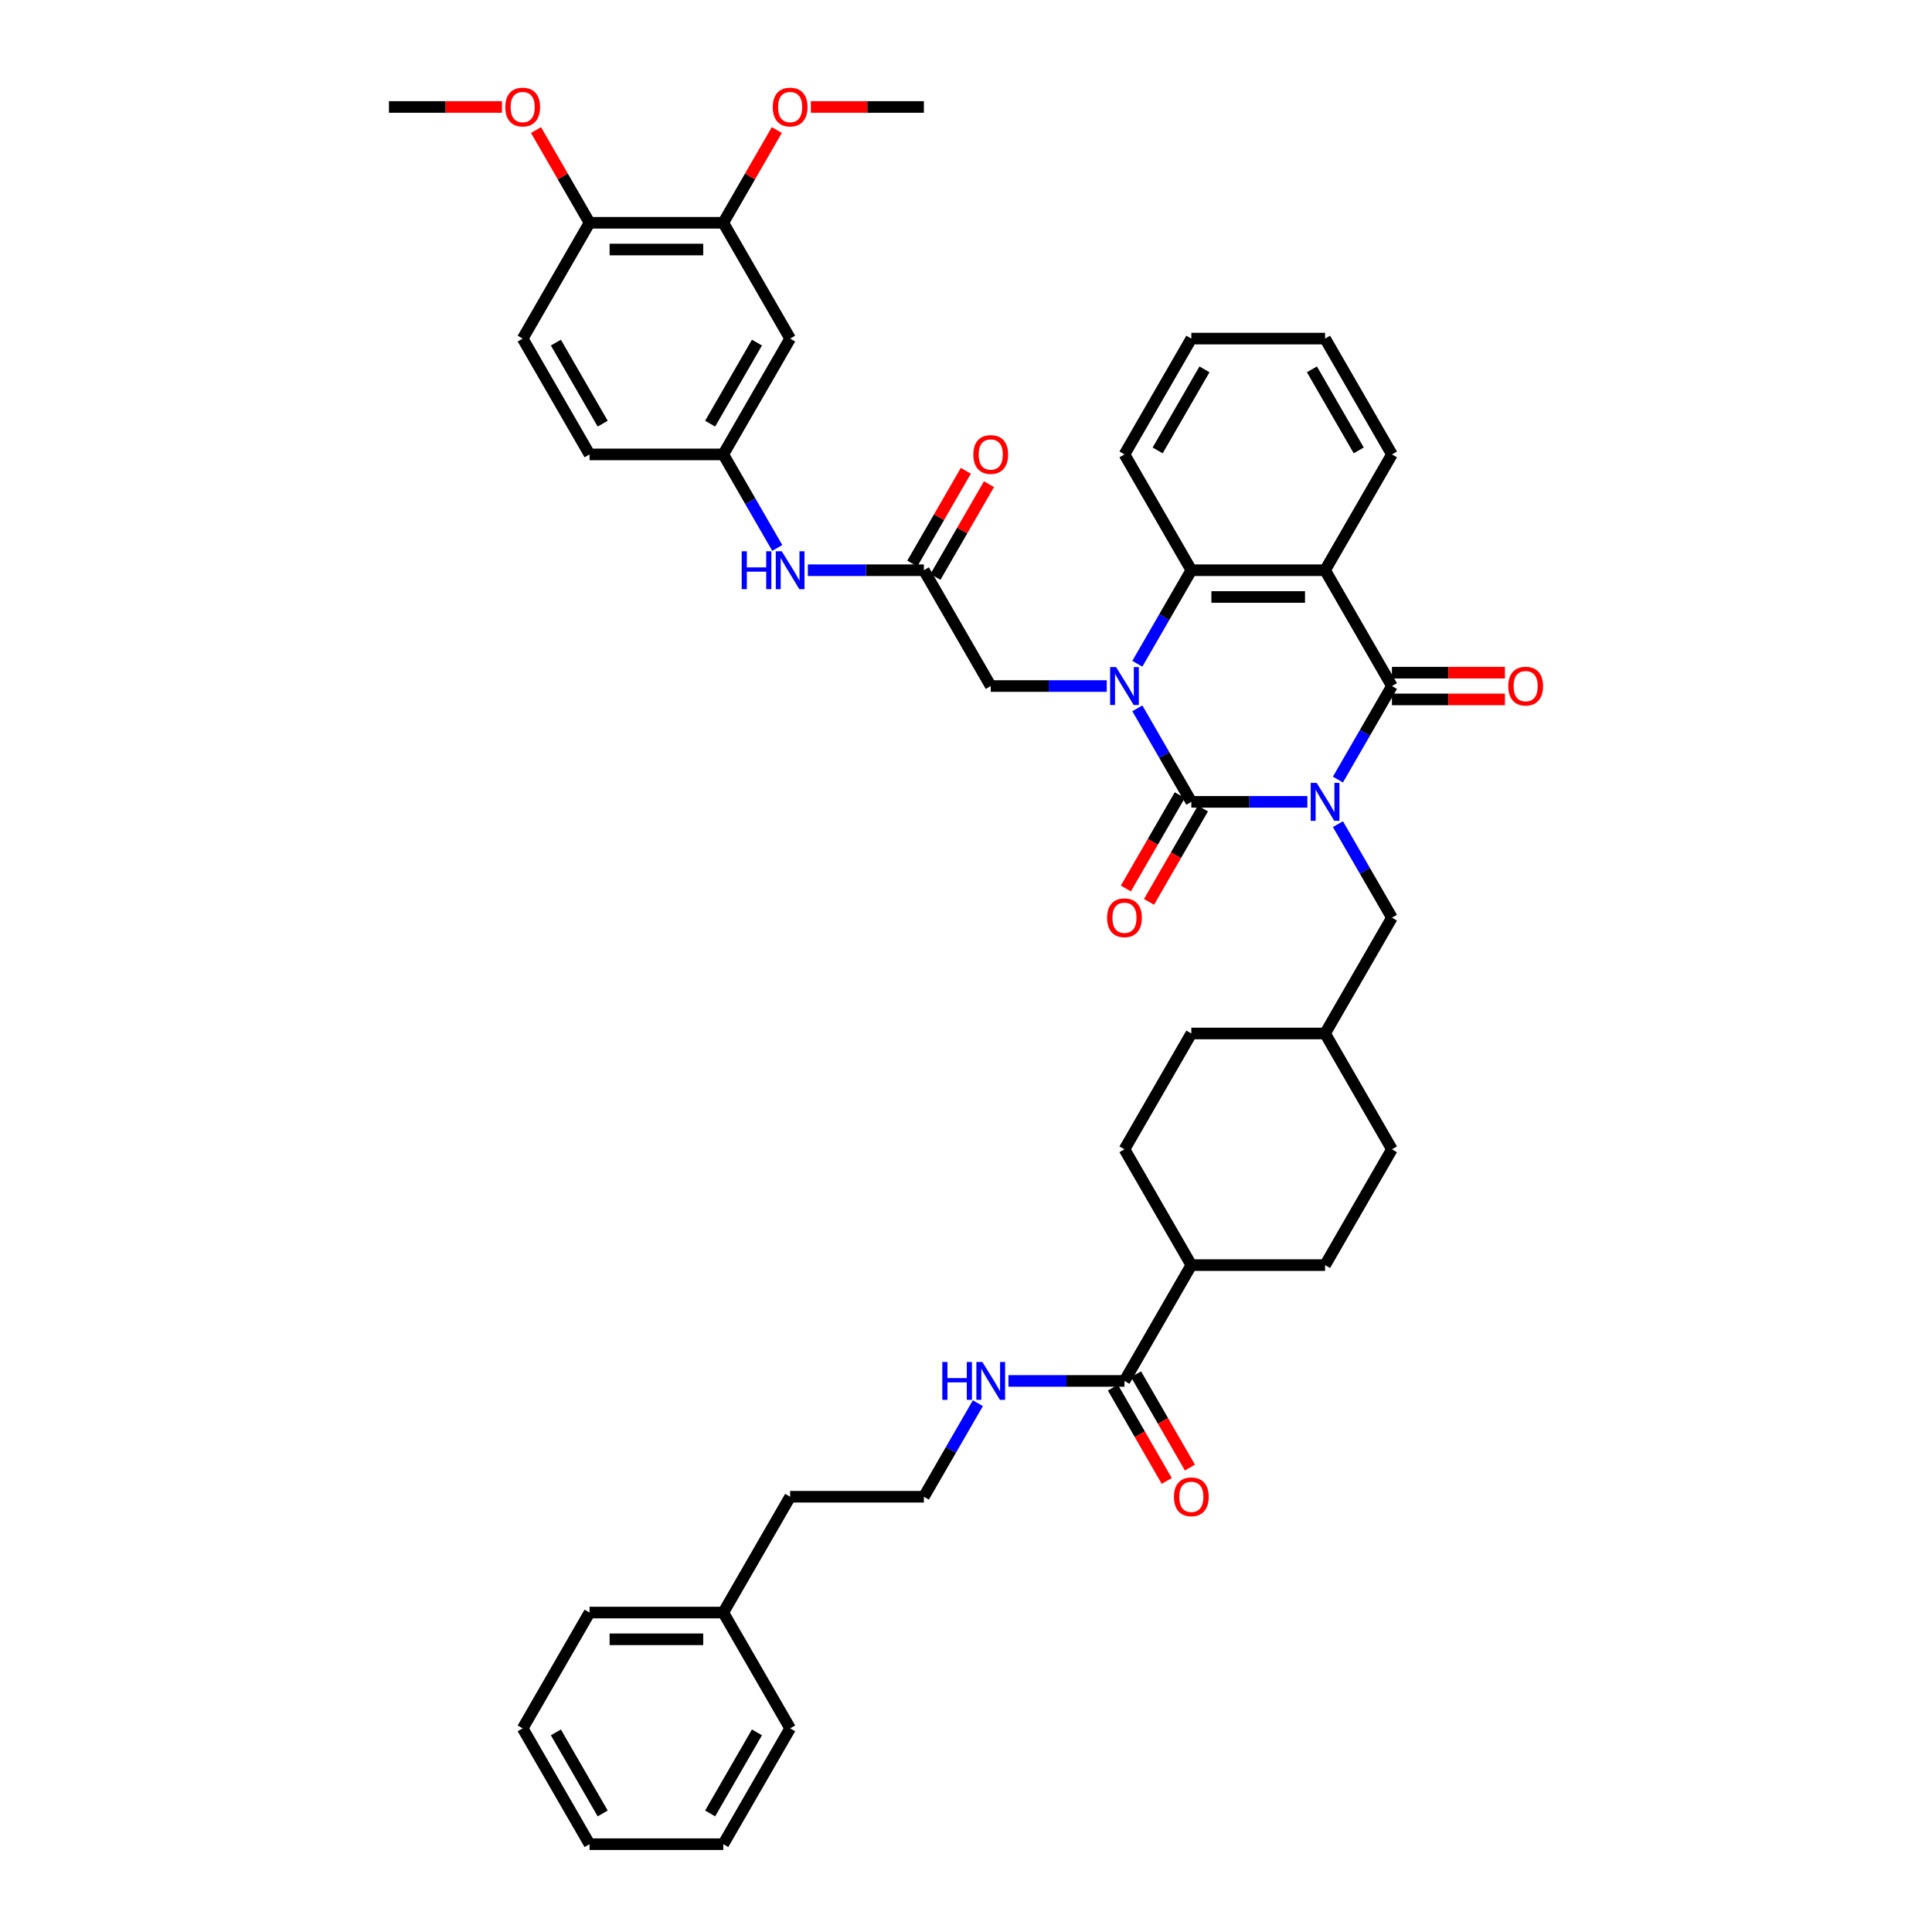 <?xml version='1.0' encoding='iso-8859-1'?>
<svg version='1.1' baseProfile='full'
              xmlns='http://www.w3.org/2000/svg'
                      xmlns:rdkit='http://www.rdkit.org/xml'
                      xmlns:xlink='http://www.w3.org/1999/xlink'
                  xml:space='preserve'
width='1000px' height='1000px' viewBox='0 0 1000 1000'>
<!-- END OF HEADER -->
<rect style='opacity:1.0;fill:#FFFFFF;stroke:none' width='1000' height='1000' x='0' y='0'> </rect>
<path class='bond-0' d='M 676.688,415.038 L 646.661,415.038' style='fill:none;fill-rule:evenodd;stroke:#0000FF;stroke-width:6px;stroke-linecap:butt;stroke-linejoin:miter;stroke-opacity:1' />
<path class='bond-0' d='M 646.661,415.038 L 616.634,415.038' style='fill:none;fill-rule:evenodd;stroke:#000000;stroke-width:6px;stroke-linecap:butt;stroke-linejoin:miter;stroke-opacity:1' />
<path class='bond-2' d='M 692.51,403.506 L 706.486,379.3' style='fill:none;fill-rule:evenodd;stroke:#0000FF;stroke-width:6px;stroke-linecap:butt;stroke-linejoin:miter;stroke-opacity:1' />
<path class='bond-2' d='M 706.486,379.3 L 720.462,355.093' style='fill:none;fill-rule:evenodd;stroke:#000000;stroke-width:6px;stroke-linecap:butt;stroke-linejoin:miter;stroke-opacity:1' />
<path class='bond-7' d='M 692.51,426.57 L 706.486,450.777' style='fill:none;fill-rule:evenodd;stroke:#0000FF;stroke-width:6px;stroke-linecap:butt;stroke-linejoin:miter;stroke-opacity:1' />
<path class='bond-7' d='M 706.486,450.777 L 720.462,474.983' style='fill:none;fill-rule:evenodd;stroke:#000000;stroke-width:6px;stroke-linecap:butt;stroke-linejoin:miter;stroke-opacity:1' />
<path class='bond-1' d='M 616.634,415.038 L 602.658,390.831' style='fill:none;fill-rule:evenodd;stroke:#000000;stroke-width:6px;stroke-linecap:butt;stroke-linejoin:miter;stroke-opacity:1' />
<path class='bond-1' d='M 602.658,390.831 L 588.682,366.625' style='fill:none;fill-rule:evenodd;stroke:#0000FF;stroke-width:6px;stroke-linecap:butt;stroke-linejoin:miter;stroke-opacity:1' />
<path class='bond-9' d='M 610.639,411.577 L 596.695,435.729' style='fill:none;fill-rule:evenodd;stroke:#000000;stroke-width:6px;stroke-linecap:butt;stroke-linejoin:miter;stroke-opacity:1' />
<path class='bond-9' d='M 596.695,435.729 L 582.752,459.88' style='fill:none;fill-rule:evenodd;stroke:#FF0000;stroke-width:6px;stroke-linecap:butt;stroke-linejoin:miter;stroke-opacity:1' />
<path class='bond-9' d='M 622.628,418.499 L 608.684,442.65' style='fill:none;fill-rule:evenodd;stroke:#000000;stroke-width:6px;stroke-linecap:butt;stroke-linejoin:miter;stroke-opacity:1' />
<path class='bond-9' d='M 608.684,442.65 L 594.741,466.802' style='fill:none;fill-rule:evenodd;stroke:#FF0000;stroke-width:6px;stroke-linecap:butt;stroke-linejoin:miter;stroke-opacity:1' />
<path class='bond-5' d='M 572.86,355.093 L 542.833,355.093' style='fill:none;fill-rule:evenodd;stroke:#0000FF;stroke-width:6px;stroke-linecap:butt;stroke-linejoin:miter;stroke-opacity:1' />
<path class='bond-5' d='M 542.833,355.093 L 512.805,355.093' style='fill:none;fill-rule:evenodd;stroke:#000000;stroke-width:6px;stroke-linecap:butt;stroke-linejoin:miter;stroke-opacity:1' />
<path class='bond-43' d='M 588.682,343.561 L 602.658,319.354' style='fill:none;fill-rule:evenodd;stroke:#0000FF;stroke-width:6px;stroke-linecap:butt;stroke-linejoin:miter;stroke-opacity:1' />
<path class='bond-43' d='M 602.658,319.354 L 616.634,295.148' style='fill:none;fill-rule:evenodd;stroke:#000000;stroke-width:6px;stroke-linecap:butt;stroke-linejoin:miter;stroke-opacity:1' />
<path class='bond-3' d='M 720.462,355.093 L 685.853,295.148' style='fill:none;fill-rule:evenodd;stroke:#000000;stroke-width:6px;stroke-linecap:butt;stroke-linejoin:miter;stroke-opacity:1' />
<path class='bond-13' d='M 720.462,362.015 L 749.707,362.015' style='fill:none;fill-rule:evenodd;stroke:#000000;stroke-width:6px;stroke-linecap:butt;stroke-linejoin:miter;stroke-opacity:1' />
<path class='bond-13' d='M 749.707,362.015 L 778.952,362.015' style='fill:none;fill-rule:evenodd;stroke:#FF0000;stroke-width:6px;stroke-linecap:butt;stroke-linejoin:miter;stroke-opacity:1' />
<path class='bond-13' d='M 720.462,348.171 L 749.707,348.171' style='fill:none;fill-rule:evenodd;stroke:#000000;stroke-width:6px;stroke-linecap:butt;stroke-linejoin:miter;stroke-opacity:1' />
<path class='bond-13' d='M 749.707,348.171 L 778.952,348.171' style='fill:none;fill-rule:evenodd;stroke:#FF0000;stroke-width:6px;stroke-linecap:butt;stroke-linejoin:miter;stroke-opacity:1' />
<path class='bond-4' d='M 685.853,295.148 L 616.634,295.148' style='fill:none;fill-rule:evenodd;stroke:#000000;stroke-width:6px;stroke-linecap:butt;stroke-linejoin:miter;stroke-opacity:1' />
<path class='bond-4' d='M 675.47,308.991 L 627.017,308.991' style='fill:none;fill-rule:evenodd;stroke:#000000;stroke-width:6px;stroke-linecap:butt;stroke-linejoin:miter;stroke-opacity:1' />
<path class='bond-23' d='M 685.853,295.148 L 720.462,235.202' style='fill:none;fill-rule:evenodd;stroke:#000000;stroke-width:6px;stroke-linecap:butt;stroke-linejoin:miter;stroke-opacity:1' />
<path class='bond-29' d='M 616.634,295.148 L 582.024,235.202' style='fill:none;fill-rule:evenodd;stroke:#000000;stroke-width:6px;stroke-linecap:butt;stroke-linejoin:miter;stroke-opacity:1' />
<path class='bond-6' d='M 512.805,355.093 L 478.196,295.148' style='fill:none;fill-rule:evenodd;stroke:#000000;stroke-width:6px;stroke-linecap:butt;stroke-linejoin:miter;stroke-opacity:1' />
<path class='bond-12' d='M 478.196,295.148 L 448.169,295.148' style='fill:none;fill-rule:evenodd;stroke:#000000;stroke-width:6px;stroke-linecap:butt;stroke-linejoin:miter;stroke-opacity:1' />
<path class='bond-12' d='M 448.169,295.148 L 418.142,295.148' style='fill:none;fill-rule:evenodd;stroke:#0000FF;stroke-width:6px;stroke-linecap:butt;stroke-linejoin:miter;stroke-opacity:1' />
<path class='bond-18' d='M 484.191,298.609 L 498.046,274.61' style='fill:none;fill-rule:evenodd;stroke:#000000;stroke-width:6px;stroke-linecap:butt;stroke-linejoin:miter;stroke-opacity:1' />
<path class='bond-18' d='M 498.046,274.61 L 511.902,250.611' style='fill:none;fill-rule:evenodd;stroke:#FF0000;stroke-width:6px;stroke-linecap:butt;stroke-linejoin:miter;stroke-opacity:1' />
<path class='bond-18' d='M 472.202,291.687 L 486.057,267.688' style='fill:none;fill-rule:evenodd;stroke:#000000;stroke-width:6px;stroke-linecap:butt;stroke-linejoin:miter;stroke-opacity:1' />
<path class='bond-18' d='M 486.057,267.688 L 499.913,243.689' style='fill:none;fill-rule:evenodd;stroke:#FF0000;stroke-width:6px;stroke-linecap:butt;stroke-linejoin:miter;stroke-opacity:1' />
<path class='bond-24' d='M 720.462,474.983 L 685.853,534.929' style='fill:none;fill-rule:evenodd;stroke:#000000;stroke-width:6px;stroke-linecap:butt;stroke-linejoin:miter;stroke-opacity:1' />
<path class='bond-8' d='M 582.024,714.764 L 616.634,654.819' style='fill:none;fill-rule:evenodd;stroke:#000000;stroke-width:6px;stroke-linecap:butt;stroke-linejoin:miter;stroke-opacity:1' />
<path class='bond-17' d='M 576.03,718.225 L 589.974,742.377' style='fill:none;fill-rule:evenodd;stroke:#000000;stroke-width:6px;stroke-linecap:butt;stroke-linejoin:miter;stroke-opacity:1' />
<path class='bond-17' d='M 589.974,742.377 L 603.917,766.528' style='fill:none;fill-rule:evenodd;stroke:#FF0000;stroke-width:6px;stroke-linecap:butt;stroke-linejoin:miter;stroke-opacity:1' />
<path class='bond-17' d='M 588.019,711.304 L 601.963,735.455' style='fill:none;fill-rule:evenodd;stroke:#000000;stroke-width:6px;stroke-linecap:butt;stroke-linejoin:miter;stroke-opacity:1' />
<path class='bond-17' d='M 601.963,735.455 L 615.906,759.606' style='fill:none;fill-rule:evenodd;stroke:#FF0000;stroke-width:6px;stroke-linecap:butt;stroke-linejoin:miter;stroke-opacity:1' />
<path class='bond-19' d='M 582.024,714.764 L 551.997,714.764' style='fill:none;fill-rule:evenodd;stroke:#000000;stroke-width:6px;stroke-linecap:butt;stroke-linejoin:miter;stroke-opacity:1' />
<path class='bond-19' d='M 551.997,714.764 L 521.97,714.764' style='fill:none;fill-rule:evenodd;stroke:#0000FF;stroke-width:6px;stroke-linecap:butt;stroke-linejoin:miter;stroke-opacity:1' />
<path class='bond-10' d='M 408.977,175.257 L 374.368,235.202' style='fill:none;fill-rule:evenodd;stroke:#000000;stroke-width:6px;stroke-linecap:butt;stroke-linejoin:miter;stroke-opacity:1' />
<path class='bond-10' d='M 391.797,177.327 L 367.57,219.289' style='fill:none;fill-rule:evenodd;stroke:#000000;stroke-width:6px;stroke-linecap:butt;stroke-linejoin:miter;stroke-opacity:1' />
<path class='bond-11' d='M 408.977,175.257 L 374.368,115.312' style='fill:none;fill-rule:evenodd;stroke:#000000;stroke-width:6px;stroke-linecap:butt;stroke-linejoin:miter;stroke-opacity:1' />
<path class='bond-26' d='M 374.368,115.312 L 388.224,91.313' style='fill:none;fill-rule:evenodd;stroke:#000000;stroke-width:6px;stroke-linecap:butt;stroke-linejoin:miter;stroke-opacity:1' />
<path class='bond-26' d='M 388.224,91.313 L 402.08,67.314' style='fill:none;fill-rule:evenodd;stroke:#FF0000;stroke-width:6px;stroke-linecap:butt;stroke-linejoin:miter;stroke-opacity:1' />
<path class='bond-46' d='M 374.368,115.312 L 305.149,115.312' style='fill:none;fill-rule:evenodd;stroke:#000000;stroke-width:6px;stroke-linecap:butt;stroke-linejoin:miter;stroke-opacity:1' />
<path class='bond-46' d='M 363.985,129.156 L 315.532,129.156' style='fill:none;fill-rule:evenodd;stroke:#000000;stroke-width:6px;stroke-linecap:butt;stroke-linejoin:miter;stroke-opacity:1' />
<path class='bond-14' d='M 402.319,283.616 L 388.344,259.409' style='fill:none;fill-rule:evenodd;stroke:#0000FF;stroke-width:6px;stroke-linecap:butt;stroke-linejoin:miter;stroke-opacity:1' />
<path class='bond-14' d='M 388.344,259.409 L 374.368,235.202' style='fill:none;fill-rule:evenodd;stroke:#000000;stroke-width:6px;stroke-linecap:butt;stroke-linejoin:miter;stroke-opacity:1' />
<path class='bond-25' d='M 374.368,235.202 L 305.149,235.202' style='fill:none;fill-rule:evenodd;stroke:#000000;stroke-width:6px;stroke-linecap:butt;stroke-linejoin:miter;stroke-opacity:1' />
<path class='bond-15' d='M 616.634,654.819 L 685.853,654.819' style='fill:none;fill-rule:evenodd;stroke:#000000;stroke-width:6px;stroke-linecap:butt;stroke-linejoin:miter;stroke-opacity:1' />
<path class='bond-44' d='M 616.634,654.819 L 582.024,594.874' style='fill:none;fill-rule:evenodd;stroke:#000000;stroke-width:6px;stroke-linecap:butt;stroke-linejoin:miter;stroke-opacity:1' />
<path class='bond-16' d='M 305.149,115.312 L 270.54,175.257' style='fill:none;fill-rule:evenodd;stroke:#000000;stroke-width:6px;stroke-linecap:butt;stroke-linejoin:miter;stroke-opacity:1' />
<path class='bond-30' d='M 305.149,115.312 L 291.293,91.313' style='fill:none;fill-rule:evenodd;stroke:#000000;stroke-width:6px;stroke-linecap:butt;stroke-linejoin:miter;stroke-opacity:1' />
<path class='bond-30' d='M 291.293,91.313 L 277.437,67.314' style='fill:none;fill-rule:evenodd;stroke:#FF0000;stroke-width:6px;stroke-linecap:butt;stroke-linejoin:miter;stroke-opacity:1' />
<path class='bond-31' d='M 506.148,726.296 L 492.172,750.503' style='fill:none;fill-rule:evenodd;stroke:#0000FF;stroke-width:6px;stroke-linecap:butt;stroke-linejoin:miter;stroke-opacity:1' />
<path class='bond-31' d='M 492.172,750.503 L 478.196,774.71' style='fill:none;fill-rule:evenodd;stroke:#000000;stroke-width:6px;stroke-linecap:butt;stroke-linejoin:miter;stroke-opacity:1' />
<path class='bond-20' d='M 270.54,175.257 L 305.149,235.202' style='fill:none;fill-rule:evenodd;stroke:#000000;stroke-width:6px;stroke-linecap:butt;stroke-linejoin:miter;stroke-opacity:1' />
<path class='bond-20' d='M 287.72,177.327 L 311.947,219.289' style='fill:none;fill-rule:evenodd;stroke:#000000;stroke-width:6px;stroke-linecap:butt;stroke-linejoin:miter;stroke-opacity:1' />
<path class='bond-21' d='M 582.024,594.874 L 616.634,534.929' style='fill:none;fill-rule:evenodd;stroke:#000000;stroke-width:6px;stroke-linecap:butt;stroke-linejoin:miter;stroke-opacity:1' />
<path class='bond-22' d='M 685.853,654.819 L 720.462,594.874' style='fill:none;fill-rule:evenodd;stroke:#000000;stroke-width:6px;stroke-linecap:butt;stroke-linejoin:miter;stroke-opacity:1' />
<path class='bond-38' d='M 720.462,235.202 L 685.853,175.257' style='fill:none;fill-rule:evenodd;stroke:#000000;stroke-width:6px;stroke-linecap:butt;stroke-linejoin:miter;stroke-opacity:1' />
<path class='bond-38' d='M 703.281,233.133 L 679.055,191.171' style='fill:none;fill-rule:evenodd;stroke:#000000;stroke-width:6px;stroke-linecap:butt;stroke-linejoin:miter;stroke-opacity:1' />
<path class='bond-27' d='M 685.853,534.929 L 616.634,534.929' style='fill:none;fill-rule:evenodd;stroke:#000000;stroke-width:6px;stroke-linecap:butt;stroke-linejoin:miter;stroke-opacity:1' />
<path class='bond-28' d='M 685.853,534.929 L 720.462,594.874' style='fill:none;fill-rule:evenodd;stroke:#000000;stroke-width:6px;stroke-linecap:butt;stroke-linejoin:miter;stroke-opacity:1' />
<path class='bond-34' d='M 419.706,55.367 L 448.951,55.367' style='fill:none;fill-rule:evenodd;stroke:#FF0000;stroke-width:6px;stroke-linecap:butt;stroke-linejoin:miter;stroke-opacity:1' />
<path class='bond-34' d='M 448.951,55.367 L 478.196,55.367' style='fill:none;fill-rule:evenodd;stroke:#000000;stroke-width:6px;stroke-linecap:butt;stroke-linejoin:miter;stroke-opacity:1' />
<path class='bond-45' d='M 582.024,235.202 L 616.634,175.257' style='fill:none;fill-rule:evenodd;stroke:#000000;stroke-width:6px;stroke-linecap:butt;stroke-linejoin:miter;stroke-opacity:1' />
<path class='bond-45' d='M 599.205,233.133 L 623.431,191.171' style='fill:none;fill-rule:evenodd;stroke:#000000;stroke-width:6px;stroke-linecap:butt;stroke-linejoin:miter;stroke-opacity:1' />
<path class='bond-35' d='M 259.811,55.367 L 230.566,55.367' style='fill:none;fill-rule:evenodd;stroke:#FF0000;stroke-width:6px;stroke-linecap:butt;stroke-linejoin:miter;stroke-opacity:1' />
<path class='bond-35' d='M 230.566,55.367 L 201.321,55.367' style='fill:none;fill-rule:evenodd;stroke:#000000;stroke-width:6px;stroke-linecap:butt;stroke-linejoin:miter;stroke-opacity:1' />
<path class='bond-33' d='M 478.196,774.71 L 408.977,774.71' style='fill:none;fill-rule:evenodd;stroke:#000000;stroke-width:6px;stroke-linecap:butt;stroke-linejoin:miter;stroke-opacity:1' />
<path class='bond-32' d='M 374.368,834.655 L 408.977,774.71' style='fill:none;fill-rule:evenodd;stroke:#000000;stroke-width:6px;stroke-linecap:butt;stroke-linejoin:miter;stroke-opacity:1' />
<path class='bond-36' d='M 374.368,834.655 L 305.149,834.655' style='fill:none;fill-rule:evenodd;stroke:#000000;stroke-width:6px;stroke-linecap:butt;stroke-linejoin:miter;stroke-opacity:1' />
<path class='bond-36' d='M 363.985,848.499 L 315.532,848.499' style='fill:none;fill-rule:evenodd;stroke:#000000;stroke-width:6px;stroke-linecap:butt;stroke-linejoin:miter;stroke-opacity:1' />
<path class='bond-37' d='M 374.368,834.655 L 408.977,894.6' style='fill:none;fill-rule:evenodd;stroke:#000000;stroke-width:6px;stroke-linecap:butt;stroke-linejoin:miter;stroke-opacity:1' />
<path class='bond-41' d='M 305.149,834.655 L 270.54,894.6' style='fill:none;fill-rule:evenodd;stroke:#000000;stroke-width:6px;stroke-linecap:butt;stroke-linejoin:miter;stroke-opacity:1' />
<path class='bond-40' d='M 408.977,894.6 L 374.368,954.545' style='fill:none;fill-rule:evenodd;stroke:#000000;stroke-width:6px;stroke-linecap:butt;stroke-linejoin:miter;stroke-opacity:1' />
<path class='bond-40' d='M 391.797,896.67 L 367.57,938.632' style='fill:none;fill-rule:evenodd;stroke:#000000;stroke-width:6px;stroke-linecap:butt;stroke-linejoin:miter;stroke-opacity:1' />
<path class='bond-39' d='M 685.853,175.257 L 616.634,175.257' style='fill:none;fill-rule:evenodd;stroke:#000000;stroke-width:6px;stroke-linecap:butt;stroke-linejoin:miter;stroke-opacity:1' />
<path class='bond-42' d='M 374.368,954.545 L 305.149,954.545' style='fill:none;fill-rule:evenodd;stroke:#000000;stroke-width:6px;stroke-linecap:butt;stroke-linejoin:miter;stroke-opacity:1' />
<path class='bond-47' d='M 270.54,894.6 L 305.149,954.545' style='fill:none;fill-rule:evenodd;stroke:#000000;stroke-width:6px;stroke-linecap:butt;stroke-linejoin:miter;stroke-opacity:1' />
<path class='bond-47' d='M 287.72,896.67 L 311.947,938.632' style='fill:none;fill-rule:evenodd;stroke:#000000;stroke-width:6px;stroke-linecap:butt;stroke-linejoin:miter;stroke-opacity:1' />
<path  class='atom-0' d='M 681.519 405.237
L 687.943 415.62
Q 688.58 416.644, 689.604 418.499
Q 690.629 420.354, 690.684 420.465
L 690.684 405.237
L 693.287 405.237
L 693.287 424.84
L 690.601 424.84
L 683.707 413.488
Q 682.904 412.159, 682.045 410.636
Q 681.215 409.113, 680.966 408.642
L 680.966 424.84
L 678.418 424.84
L 678.418 405.237
L 681.519 405.237
' fill='#0000FF'/>
<path  class='atom-2' d='M 577.691 345.292
L 584.115 355.674
Q 584.752 356.699, 585.776 358.554
Q 586.8 360.409, 586.856 360.52
L 586.856 345.292
L 589.458 345.292
L 589.458 364.894
L 586.773 364.894
L 579.879 353.542
Q 579.076 352.213, 578.217 350.691
Q 577.387 349.168, 577.137 348.697
L 577.137 364.894
L 574.59 364.894
L 574.59 345.292
L 577.691 345.292
' fill='#0000FF'/>
<path  class='atom-10' d='M 573.026 475.039
Q 573.026 470.332, 575.352 467.702
Q 577.677 465.071, 582.024 465.071
Q 586.371 465.071, 588.697 467.702
Q 591.023 470.332, 591.023 475.039
Q 591.023 479.801, 588.669 482.514
Q 586.316 485.2, 582.024 485.2
Q 577.705 485.2, 575.352 482.514
Q 573.026 479.829, 573.026 475.039
M 582.024 482.985
Q 585.015 482.985, 586.62 480.992
Q 588.254 478.97, 588.254 475.039
Q 588.254 471.19, 586.62 469.252
Q 585.015 467.286, 582.024 467.286
Q 579.034 467.286, 577.4 469.224
Q 575.795 471.163, 575.795 475.039
Q 575.795 478.998, 577.4 480.992
Q 579.034 482.985, 582.024 482.985
' fill='#FF0000'/>
<path  class='atom-13' d='M 383.906 285.346
L 386.564 285.346
L 386.564 293.68
L 396.587 293.68
L 396.587 285.346
L 399.245 285.346
L 399.245 304.949
L 396.587 304.949
L 396.587 295.895
L 386.564 295.895
L 386.564 304.949
L 383.906 304.949
L 383.906 285.346
' fill='#0000FF'/>
<path  class='atom-13' d='M 404.644 285.346
L 411.068 295.729
Q 411.704 296.754, 412.729 298.609
Q 413.753 300.464, 413.809 300.574
L 413.809 285.346
L 416.411 285.346
L 416.411 304.949
L 413.726 304.949
L 406.831 293.597
Q 406.029 292.268, 405.17 290.745
Q 404.34 289.223, 404.09 288.752
L 404.09 304.949
L 401.543 304.949
L 401.543 285.346
L 404.644 285.346
' fill='#0000FF'/>
<path  class='atom-14' d='M 780.682 355.148
Q 780.682 350.441, 783.008 347.811
Q 785.334 345.181, 789.681 345.181
Q 794.028 345.181, 796.353 347.811
Q 798.679 350.441, 798.679 355.148
Q 798.679 359.911, 796.326 362.624
Q 793.972 365.31, 789.681 365.31
Q 785.361 365.31, 783.008 362.624
Q 780.682 359.938, 780.682 355.148
M 789.681 363.095
Q 792.671 363.095, 794.277 361.101
Q 795.91 359.08, 795.91 355.148
Q 795.91 351.3, 794.277 349.362
Q 792.671 347.396, 789.681 347.396
Q 786.69 347.396, 785.057 349.334
Q 783.451 351.272, 783.451 355.148
Q 783.451 359.108, 785.057 361.101
Q 786.69 363.095, 789.681 363.095
' fill='#FF0000'/>
<path  class='atom-18' d='M 607.635 774.765
Q 607.635 770.058, 609.961 767.428
Q 612.287 764.798, 616.634 764.798
Q 620.981 764.798, 623.306 767.428
Q 625.632 770.058, 625.632 774.765
Q 625.632 779.527, 623.279 782.241
Q 620.925 784.926, 616.634 784.926
Q 612.314 784.926, 609.961 782.241
Q 607.635 779.555, 607.635 774.765
M 616.634 782.711
Q 619.624 782.711, 621.23 780.718
Q 622.863 778.697, 622.863 774.765
Q 622.863 770.917, 621.23 768.978
Q 619.624 767.013, 616.634 767.013
Q 613.643 767.013, 612.01 768.951
Q 610.404 770.889, 610.404 774.765
Q 610.404 778.724, 612.01 780.718
Q 613.643 782.711, 616.634 782.711
' fill='#FF0000'/>
<path  class='atom-19' d='M 503.807 235.258
Q 503.807 230.551, 506.133 227.921
Q 508.459 225.29, 512.805 225.29
Q 517.152 225.29, 519.478 227.921
Q 521.804 230.551, 521.804 235.258
Q 521.804 240.02, 519.45 242.733
Q 517.097 245.419, 512.805 245.419
Q 508.486 245.419, 506.133 242.733
Q 503.807 240.048, 503.807 235.258
M 512.805 243.204
Q 515.796 243.204, 517.402 241.211
Q 519.035 239.189, 519.035 235.258
Q 519.035 231.409, 517.402 229.471
Q 515.796 227.505, 512.805 227.505
Q 509.815 227.505, 508.182 229.443
Q 506.576 231.382, 506.576 235.258
Q 506.576 239.217, 508.182 241.211
Q 509.815 243.204, 512.805 243.204
' fill='#FF0000'/>
<path  class='atom-20' d='M 487.734 704.963
L 490.392 704.963
L 490.392 713.297
L 500.415 713.297
L 500.415 704.963
L 503.073 704.963
L 503.073 724.566
L 500.415 724.566
L 500.415 715.512
L 490.392 715.512
L 490.392 724.566
L 487.734 724.566
L 487.734 704.963
' fill='#0000FF'/>
<path  class='atom-20' d='M 508.472 704.963
L 514.896 715.346
Q 515.533 716.37, 516.557 718.225
Q 517.582 720.08, 517.637 720.191
L 517.637 704.963
L 520.24 704.963
L 520.24 724.566
L 517.554 724.566
L 510.66 713.214
Q 509.857 711.885, 508.998 710.362
Q 508.168 708.839, 507.919 708.369
L 507.919 724.566
L 505.371 724.566
L 505.371 704.963
L 508.472 704.963
' fill='#0000FF'/>
<path  class='atom-27' d='M 399.979 55.422
Q 399.979 50.715, 402.305 48.085
Q 404.63 45.455, 408.977 45.455
Q 413.324 45.455, 415.65 48.085
Q 417.976 50.715, 417.976 55.422
Q 417.976 60.184, 415.622 62.898
Q 413.269 65.583, 408.977 65.583
Q 404.658 65.583, 402.305 62.898
Q 399.979 60.212, 399.979 55.422
M 408.977 63.368
Q 411.968 63.368, 413.573 61.375
Q 415.207 59.354, 415.207 55.422
Q 415.207 51.574, 413.573 49.635
Q 411.968 47.669, 408.977 47.669
Q 405.987 47.669, 404.353 49.608
Q 402.748 51.546, 402.748 55.422
Q 402.748 59.381, 404.353 61.375
Q 405.987 63.368, 408.977 63.368
' fill='#FF0000'/>
<path  class='atom-31' d='M 261.541 55.422
Q 261.541 50.715, 263.867 48.085
Q 266.193 45.455, 270.54 45.455
Q 274.887 45.455, 277.212 48.085
Q 279.538 50.715, 279.538 55.422
Q 279.538 60.184, 277.185 62.898
Q 274.831 65.583, 270.54 65.583
Q 266.22 65.583, 263.867 62.898
Q 261.541 60.212, 261.541 55.422
M 270.54 63.368
Q 273.53 63.368, 275.136 61.375
Q 276.769 59.354, 276.769 55.422
Q 276.769 51.574, 275.136 49.635
Q 273.53 47.669, 270.54 47.669
Q 267.549 47.669, 265.916 49.608
Q 264.31 51.546, 264.31 55.422
Q 264.31 59.381, 265.916 61.375
Q 267.549 63.368, 270.54 63.368
' fill='#FF0000'/>
</svg>
